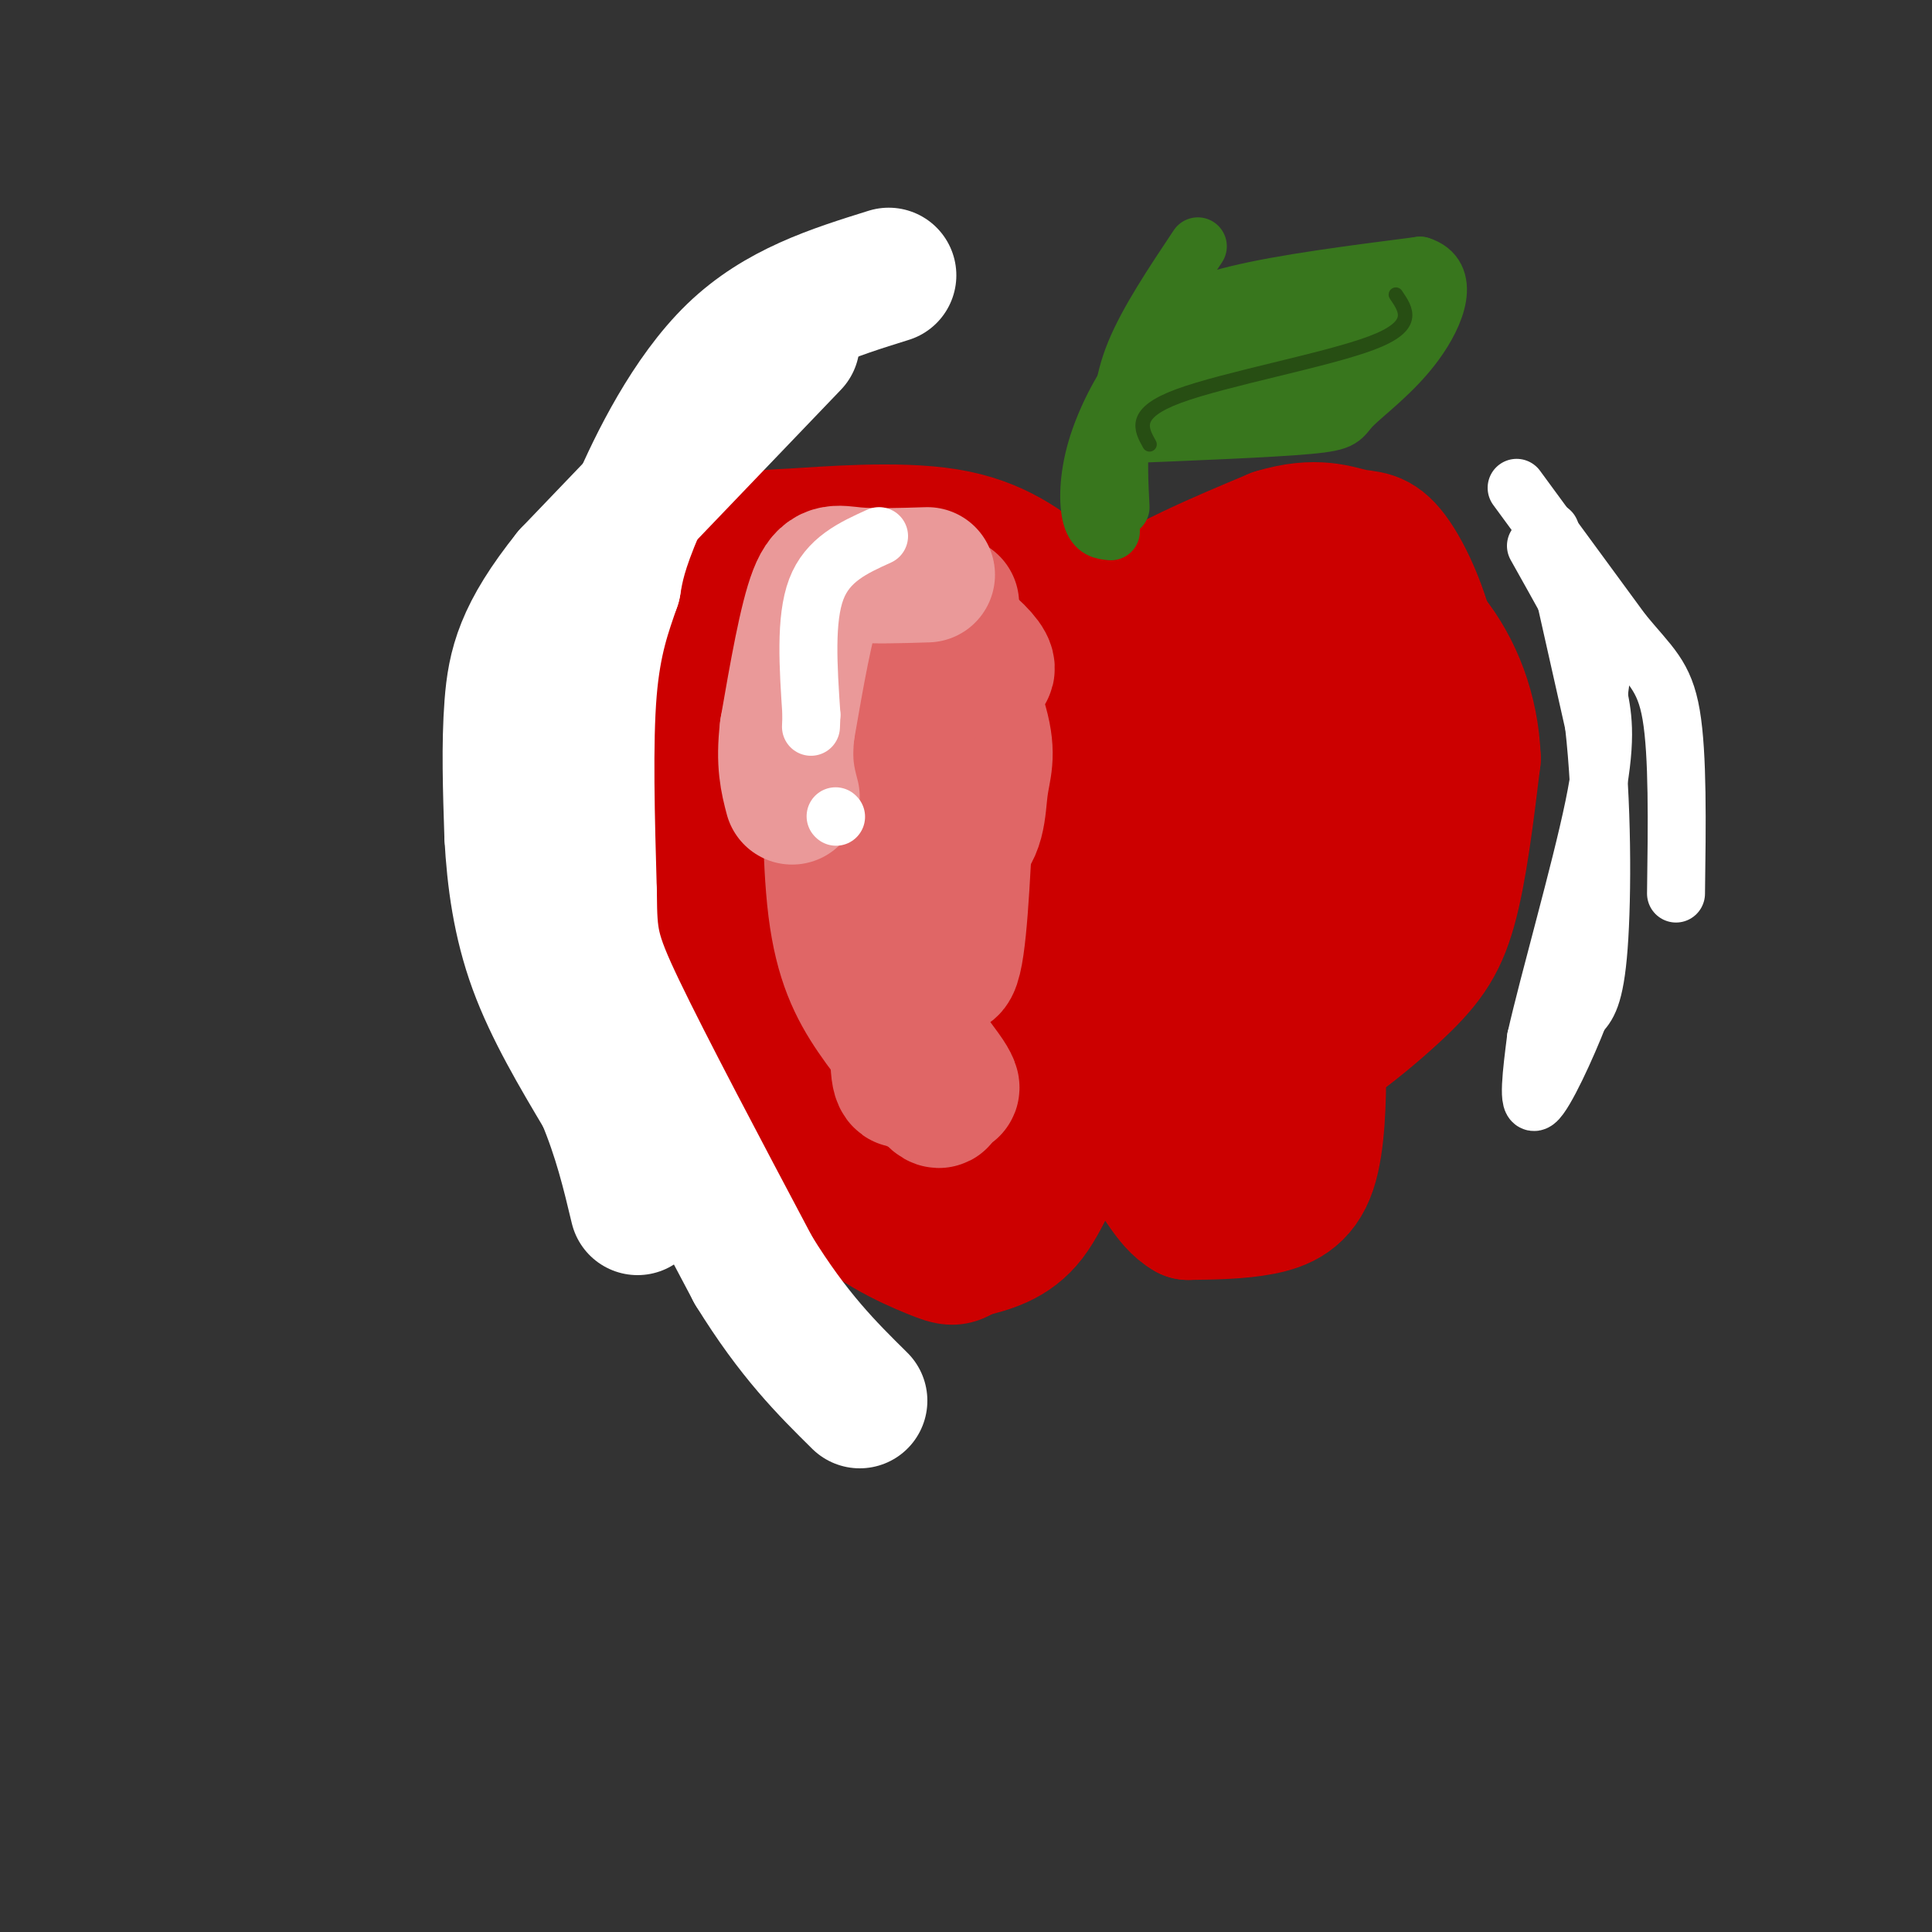 <svg viewBox='0 0 400 400' version='1.1' xmlns='http://www.w3.org/2000/svg' xmlns:xlink='http://www.w3.org/1999/xlink'><rect x="0" y="0" width="400" height="400" fill="#333333" stroke="none"/><g fill='none' stroke='rgb(204,0,0)' stroke-width='28' stroke-linecap='round' stroke-linejoin='round'><path d='M218,122c-5.836,-4.659 -11.671,-9.317 -22,-11c-10.329,-1.683 -25.150,-0.389 -32,0c-6.850,0.389 -5.729,-0.126 -11,4c-5.271,4.126 -16.935,12.893 -23,21c-6.065,8.107 -6.533,15.553 -7,23'/><path d='M123,159c-2.228,5.903 -4.298,9.159 0,16c4.298,6.841 14.965,17.265 30,27c15.035,9.735 34.439,18.781 48,23c13.561,4.219 21.281,3.609 29,3'/><path d='M230,228c9.759,0.748 19.657,1.118 30,-3c10.343,-4.118 21.131,-12.724 28,-19c6.869,-6.276 9.820,-10.222 12,-18c2.180,-7.778 3.590,-19.389 5,-31'/><path d='M305,157c-0.359,-9.699 -3.756,-18.445 -9,-25c-5.244,-6.555 -12.335,-10.919 -21,-13c-8.665,-2.081 -18.904,-1.880 -27,0c-8.096,1.880 -14.048,5.440 -20,9'/><path d='M228,128c-7.667,5.762 -16.833,15.667 -17,16c-0.167,0.333 8.667,-8.905 19,-16c10.333,-7.095 22.167,-12.048 34,-17'/><path d='M264,111c8.539,-2.614 12.887,-0.649 16,0c3.113,0.649 4.992,-0.018 8,4c3.008,4.018 7.145,12.719 9,24c1.855,11.281 1.427,25.140 1,39'/><path d='M298,178c-0.071,7.917 -0.750,8.208 -6,14c-5.250,5.792 -15.071,17.083 -19,23c-3.929,5.917 -1.964,6.458 0,7'/><path d='M273,222c-0.036,5.143 -0.125,14.500 -2,20c-1.875,5.500 -5.536,7.143 -10,8c-4.464,0.857 -9.732,0.929 -15,1'/><path d='M246,251c-3.915,-2.148 -6.204,-8.019 -10,-12c-3.796,-3.981 -9.099,-6.072 -13,-3c-3.901,3.072 -6.400,11.306 -10,16c-3.600,4.694 -8.300,5.847 -13,7'/><path d='M200,259c-2.560,1.530 -2.459,1.853 -7,0c-4.541,-1.853 -13.722,-5.884 -20,-13c-6.278,-7.116 -9.651,-17.319 -12,-28c-2.349,-10.681 -3.675,-21.841 -5,-33'/><path d='M196,225c-1.607,0.851 -3.214,1.702 -7,-4c-3.786,-5.702 -9.750,-17.958 -18,-29c-8.250,-11.042 -18.786,-20.869 -23,-23c-4.214,-2.131 -2.107,3.435 0,9'/><path d='M148,178c11.123,13.657 38.930,43.300 46,53c7.070,9.700 -6.596,-0.542 -16,-9c-9.404,-8.458 -14.544,-15.131 -18,-21c-3.456,-5.869 -5.228,-10.935 -7,-16'/><path d='M153,185c-3.080,-8.501 -7.279,-21.753 -9,-21c-1.721,0.753 -0.963,15.510 0,24c0.963,8.490 2.132,10.711 7,17c4.868,6.289 13.434,16.644 22,27'/><path d='M173,232c6.166,6.978 10.581,10.922 4,4c-6.581,-6.922 -24.156,-24.710 -31,-39c-6.844,-14.290 -2.955,-25.083 0,-33c2.955,-7.917 4.978,-12.959 7,-18'/><path d='M153,146c3.325,-6.364 8.137,-13.275 18,-16c9.863,-2.725 24.775,-1.263 32,0c7.225,1.263 6.761,2.328 10,5c3.239,2.672 10.180,6.950 13,17c2.820,10.050 1.520,25.871 0,37c-1.520,11.129 -3.260,17.564 -5,24'/><path d='M221,213c0.367,-9.942 3.785,-46.796 4,-62c0.215,-15.204 -2.774,-8.758 -7,-8c-4.226,0.758 -9.688,-4.174 -15,-8c-5.312,-3.826 -10.473,-6.548 -15,1c-4.527,7.548 -8.419,25.366 -10,37c-1.581,11.634 -0.853,17.083 0,21c0.853,3.917 1.829,6.303 4,8c2.171,1.697 5.536,2.704 12,4c6.464,1.296 16.025,2.880 23,-1c6.975,-3.880 11.363,-13.225 14,-20c2.637,-6.775 3.521,-10.981 4,-20c0.479,-9.019 0.552,-22.851 0,-29c-0.552,-6.149 -1.729,-4.614 -4,-4c-2.271,0.614 -5.635,0.307 -9,0'/><path d='M222,132c-4.737,1.029 -12.079,3.603 -17,12c-4.921,8.397 -7.420,22.617 -7,31c0.420,8.383 3.761,10.929 8,13c4.239,2.071 9.378,3.668 17,4c7.622,0.332 17.728,-0.602 24,-3c6.272,-2.398 8.709,-6.259 12,-9c3.291,-2.741 7.434,-4.363 12,-12c4.566,-7.637 9.553,-21.290 9,-25c-0.553,-3.710 -6.645,2.522 -11,10c-4.355,7.478 -6.971,16.200 -10,29c-3.029,12.800 -6.469,29.677 -6,36c0.469,6.323 4.848,2.092 8,-1c3.152,-3.092 5.076,-5.046 7,-7'/><path d='M268,210c2.903,-2.398 6.661,-4.893 8,-18c1.339,-13.107 0.258,-36.827 0,-46c-0.258,-9.173 0.308,-3.799 -3,-3c-3.308,0.799 -10.490,-2.975 -16,4c-5.510,6.975 -9.349,24.701 -11,34c-1.651,9.299 -1.114,10.172 0,11c1.114,0.828 2.804,1.611 5,2c2.196,0.389 4.898,0.383 9,-1c4.102,-1.383 9.604,-4.141 13,-12c3.396,-7.859 4.684,-20.817 4,-28c-0.684,-7.183 -3.342,-8.592 -6,-10'/><path d='M271,143c-4.820,-3.855 -13.871,-8.491 -21,-4c-7.129,4.491 -12.335,18.109 -16,32c-3.665,13.891 -5.789,28.056 -3,34c2.789,5.944 10.491,3.667 17,0c6.509,-3.667 11.826,-8.723 15,-13c3.174,-4.277 4.207,-7.774 5,-12c0.793,-4.226 1.348,-9.182 -1,-13c-2.348,-3.818 -7.598,-6.498 -14,-8c-6.402,-1.502 -13.954,-1.828 -19,0c-5.046,1.828 -7.584,5.808 -11,13c-3.416,7.192 -7.708,17.596 -12,28'/><path d='M211,200c-2.511,5.660 -2.788,5.808 -4,6c-1.212,0.192 -3.360,0.426 -7,-1c-3.640,-1.426 -8.773,-4.513 -14,-9c-5.227,-4.487 -10.550,-10.376 -14,-18c-3.450,-7.624 -5.027,-16.984 -1,-26c4.027,-9.016 13.659,-17.686 19,-22c5.341,-4.314 6.390,-4.270 7,-3c0.610,1.270 0.780,3.765 -3,5c-3.780,1.235 -11.508,1.210 -16,3c-4.492,1.790 -5.746,5.395 -7,9'/><path d='M171,144c-1.167,5.500 -0.583,14.750 0,24'/><path d='M201,126c-2.417,-4.583 -4.833,-9.167 -11,-11c-6.167,-1.833 -16.083,-0.917 -26,0'/><path d='M164,115c-6.036,0.952 -8.125,3.333 -11,6c-2.875,2.667 -6.536,5.619 -9,14c-2.464,8.381 -3.732,22.190 -5,36'/><path d='M139,171c-1.367,7.464 -2.284,8.124 0,11c2.284,2.876 7.769,7.967 11,14c3.231,6.033 4.209,13.010 6,17c1.791,3.990 4.396,4.995 7,6'/><path d='M163,219c2.511,2.178 5.289,4.622 12,6c6.711,1.378 17.356,1.689 28,2'/></g>
<g fill='none' stroke='rgb(255,255,255)' stroke-width='28' stroke-linecap='round' stroke-linejoin='round'><path d='M164,71c0.000,0.000 -46.000,48.000 -46,48'/><path d='M118,119c-9.822,12.267 -11.378,18.933 -12,27c-0.622,8.067 -0.311,17.533 0,27'/><path d='M106,173c0.489,9.000 1.711,18.000 5,27c3.289,9.000 8.644,18.000 14,27'/><path d='M125,227c3.500,8.333 5.250,15.667 7,23'/><path d='M184,57c-11.400,3.556 -22.800,7.111 -32,16c-9.200,8.889 -16.200,23.111 -20,32c-3.800,8.889 -4.400,12.444 -5,16'/><path d='M127,121c-1.889,5.511 -4.111,11.289 -5,22c-0.889,10.711 -0.444,26.356 0,42'/><path d='M122,185c0.089,9.467 0.311,12.133 6,24c5.689,11.867 16.844,32.933 28,54'/><path d='M156,263c8.333,13.500 15.167,20.250 22,27'/></g>
<g fill='none' stroke='rgb(224,102,102)' stroke-width='28' stroke-linecap='round' stroke-linejoin='round'><path d='M197,125c-6.501,0.285 -13.002,0.571 -17,1c-3.998,0.429 -5.494,1.002 -7,6c-1.506,4.998 -3.021,14.423 -2,21c1.021,6.577 4.577,10.308 6,11c1.423,0.692 0.711,-1.654 0,-4'/><path d='M177,160c0.331,-5.062 1.160,-15.718 3,-21c1.840,-5.282 4.692,-5.189 9,-4c4.308,1.189 10.071,3.473 13,4c2.929,0.527 3.022,-0.704 1,-3c-2.022,-2.296 -6.160,-5.657 -11,-8c-4.840,-2.343 -10.383,-3.670 -14,-1c-3.617,2.670 -5.309,9.335 -7,16'/><path d='M171,143c-1.776,6.551 -2.716,14.930 -2,20c0.716,5.070 3.088,6.831 9,9c5.912,2.169 15.365,4.745 20,3c4.635,-1.745 4.452,-7.813 5,-12c0.548,-4.187 1.827,-6.493 0,-13c-1.827,-6.507 -6.761,-17.213 -9,-22c-2.239,-4.787 -1.783,-3.653 -5,-3c-3.217,0.653 -10.109,0.827 -17,1'/><path d='M172,126c-4.285,7.241 -6.499,24.843 -5,33c1.499,8.157 6.711,6.868 8,12c1.289,5.132 -1.345,16.685 0,22c1.345,5.315 6.670,4.393 9,9c2.330,4.607 1.666,14.745 2,19c0.334,4.255 1.667,2.628 3,1'/><path d='M189,222c2.524,2.893 7.333,9.625 5,3c-2.333,-6.625 -11.810,-26.607 -16,-43c-4.190,-16.393 -3.095,-29.196 -2,-42'/><path d='M190,130c-4.756,8.911 -9.511,17.822 -12,27c-2.489,9.178 -2.711,18.622 0,29c2.711,10.378 8.356,21.689 14,33'/><path d='M192,219c3.918,7.020 6.713,8.069 4,4c-2.713,-4.069 -10.933,-13.256 -15,-27c-4.067,-13.744 -3.979,-32.047 -5,-40c-1.021,-7.953 -3.149,-5.558 -4,-4c-0.851,1.558 -0.426,2.279 0,3'/><path d='M172,155c-0.095,6.810 -0.333,22.333 1,33c1.333,10.667 4.238,16.476 8,22c3.762,5.524 8.381,10.762 13,16'/><path d='M194,226c-1.267,-2.444 -10.933,-16.556 -16,-30c-5.067,-13.444 -5.533,-26.222 -6,-39'/><path d='M200,167c-0.711,15.067 -1.422,30.133 -3,33c-1.578,2.867 -4.022,-6.467 -5,-18c-0.978,-11.533 -0.489,-25.267 0,-39'/><path d='M192,143c0.000,-8.000 0.000,-8.500 0,-9'/></g>
<g fill='none' stroke='rgb(234,153,153)' stroke-width='28' stroke-linecap='round' stroke-linejoin='round'><path d='M192,119c-5.578,0.178 -11.156,0.356 -15,0c-3.844,-0.356 -5.956,-1.244 -8,4c-2.044,5.244 -4.022,16.622 -6,28'/><path d='M163,151c-0.833,7.000 0.083,10.500 1,14'/></g>
<g fill='none' stroke='rgb(255,255,255)' stroke-width='12' stroke-linecap='round' stroke-linejoin='round'><path d='M182,111c-5.333,2.417 -10.667,4.833 -13,11c-2.333,6.167 -1.667,16.083 -1,26'/><path d='M168,148c-0.167,4.333 -0.083,2.167 0,0'/><path d='M173,169c0.000,0.000 0.100,0.100 0.1,0.1'/></g>
<g fill='none' stroke='rgb(56,118,29)' stroke-width='12' stroke-linecap='round' stroke-linejoin='round'><path d='M230,110c-1.607,-0.137 -3.214,-0.274 -4,-3c-0.786,-2.726 -0.750,-8.042 1,-14c1.750,-5.958 5.214,-12.560 8,-16c2.786,-3.440 4.893,-3.720 7,-4'/><path d='M238,77c-0.622,-2.622 -1.244,-5.244 1,-8c2.244,-2.756 7.356,-5.644 17,-8c9.644,-2.356 23.822,-4.178 38,-6'/><path d='M294,55c6.424,1.965 3.485,9.877 -1,16c-4.485,6.123 -10.515,10.456 -13,13c-2.485,2.544 -1.424,3.298 -9,4c-7.576,0.702 -23.788,1.351 -40,2'/><path d='M277,71c-5.480,0.105 -10.960,0.211 -17,4c-6.040,3.789 -12.640,11.263 -10,10c2.640,-1.263 14.518,-11.263 23,-16c8.482,-4.737 13.566,-4.211 15,-4c1.434,0.211 -0.783,0.105 -3,0'/><path d='M285,65c-4.167,2.833 -13.083,9.917 -22,17'/><path d='M280,64c-6.667,-0.244 -13.333,-0.489 -21,4c-7.667,4.489 -16.333,13.711 -15,14c1.333,0.289 12.667,-8.356 24,-17'/><path d='M280,71c0.000,0.000 -7.000,10.000 -7,10'/><path d='M248,51c-5.167,7.750 -10.333,15.500 -13,22c-2.667,6.500 -2.833,11.750 -3,17'/><path d='M232,90c-0.500,5.333 -0.250,10.167 0,15'/></g>
<g fill='none' stroke='rgb(255,255,255)' stroke-width='12' stroke-linecap='round' stroke-linejoin='round'><path d='M314,101c0.000,0.000 22.000,30.000 22,30'/><path d='M336,131c5.600,6.800 8.600,8.800 10,17c1.400,8.200 1.200,22.600 1,37'/><path d='M321,110c0.000,0.000 9.000,40.000 9,40'/><path d='M330,150c1.800,15.822 1.800,35.378 1,46c-0.800,10.622 -2.400,12.311 -4,14'/><path d='M327,210c-2.622,6.756 -7.178,16.644 -9,18c-1.822,1.356 -0.911,-5.822 0,-13'/><path d='M318,215c2.622,-11.667 9.178,-34.333 12,-48c2.822,-13.667 1.911,-18.333 1,-23'/><path d='M331,144c0.467,-4.600 1.133,-4.600 -1,-9c-2.133,-4.400 -7.067,-13.200 -12,-22'/></g>
<g fill='none' stroke='rgb(39,78,19)' stroke-width='3' stroke-linecap='round' stroke-linejoin='round'><path d='M289,61c2.200,3.222 4.400,6.444 -5,10c-9.400,3.556 -30.400,7.444 -40,11c-9.600,3.556 -7.800,6.778 -6,10'/></g>
</svg>